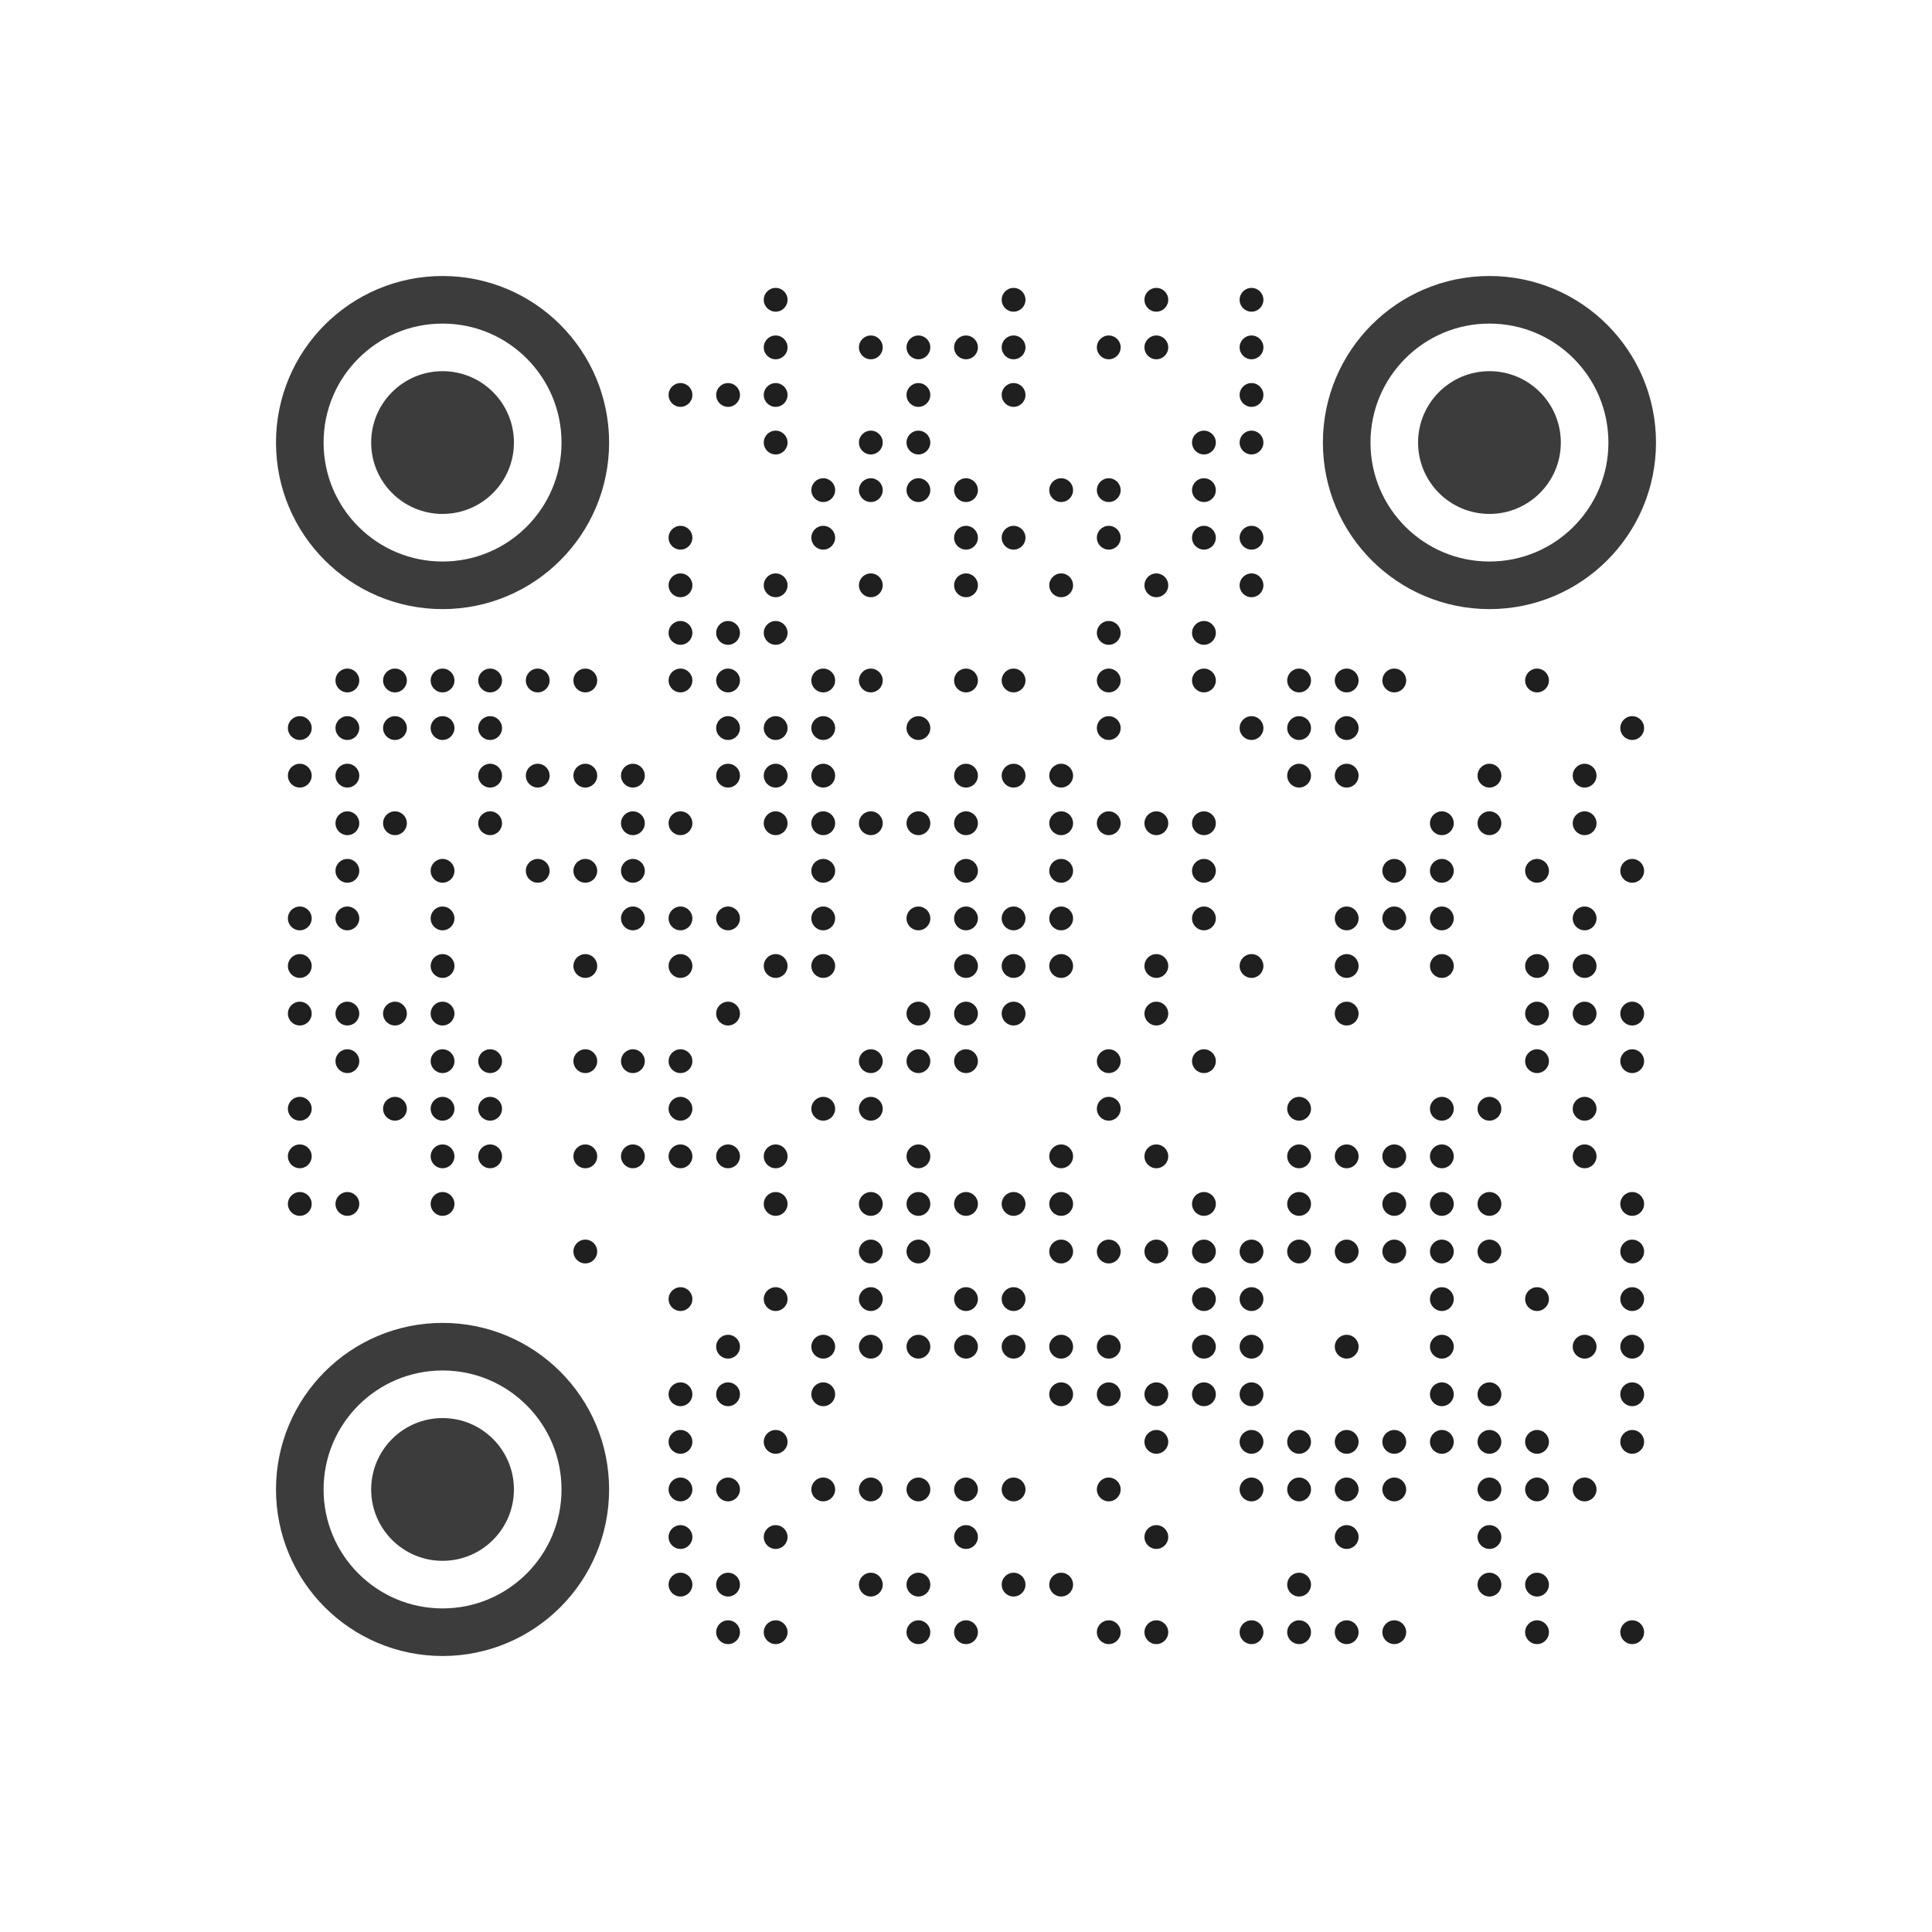<svg width='100%' height='100%' viewBox='-5.8 -5.8 40.6 40.6' fill='white' xmlns='http://www.w3.org/2000/svg' xmlns:xlink='http://www.w3.org/1999/xlink'> <circle                 opacity='1'                 r='0.25'                 fill='#1f1f1f'                 cx='0.5'                 cy='9.5'               /> <circle                 opacity='1'                 r='0.25'                 fill='#1f1f1f'                 cx='0.5'                 cy='10.5'               /> <circle                 opacity='1'                 r='0.25'                 fill='#1f1f1f'                 cx='0.5'                 cy='13.5'               /> <circle                 opacity='1'                 r='0.25'                 fill='#1f1f1f'                 cx='0.5'                 cy='14.5'               /> <circle                 opacity='1'                 r='0.25'                 fill='#1f1f1f'                 cx='0.5'                 cy='15.5'               /> <circle                 opacity='1'                 r='0.25'                 fill='#1f1f1f'                 cx='0.5'                 cy='17.5'               /> <circle                 opacity='1'                 r='0.25'                 fill='#1f1f1f'                 cx='0.5'                 cy='18.5'               /> <circle                 opacity='1'                 r='0.25'                 fill='#1f1f1f'                 cx='0.5'                 cy='19.5'               /> <circle                 opacity='1'                 r='0.25'                 fill='#1f1f1f'                 cx='1.5'                 cy='8.5'               /> <circle                 opacity='1'                 r='0.25'                 fill='#1f1f1f'                 cx='1.5'                 cy='9.5'               /> <circle                 opacity='1'                 r='0.25'                 fill='#1f1f1f'                 cx='1.5'                 cy='10.5'               /> <circle                 opacity='1'                 r='0.25'                 fill='#1f1f1f'                 cx='1.5'                 cy='11.5'               /> <circle                 opacity='1'                 r='0.25'                 fill='#1f1f1f'                 cx='1.5'                 cy='12.5'               /> <circle                 opacity='1'                 r='0.25'                 fill='#1f1f1f'                 cx='1.5'                 cy='13.5'               /> <circle                 opacity='1'                 r='0.25'                 fill='#1f1f1f'                 cx='1.5'                 cy='15.5'               /> <circle                 opacity='1'                 r='0.25'                 fill='#1f1f1f'                 cx='1.5'                 cy='16.5'               /> <circle                 opacity='1'                 r='0.25'                 fill='#1f1f1f'                 cx='1.5'                 cy='19.5'               /> <circle                 opacity='1'                 r='0.25'                 fill='#1f1f1f'                 cx='2.5'                 cy='8.5'               /> <circle                 opacity='1'                 r='0.25'                 fill='#1f1f1f'                 cx='2.5'                 cy='9.5'               /> <circle                 opacity='1'                 r='0.25'                 fill='#1f1f1f'                 cx='2.5'                 cy='11.5'               /> <circle                 opacity='1'                 r='0.25'                 fill='#1f1f1f'                 cx='2.5'                 cy='15.5'               /> <circle                 opacity='1'                 r='0.25'                 fill='#1f1f1f'                 cx='2.5'                 cy='17.5'               /> <circle                 opacity='1'                 r='0.25'                 fill='#1f1f1f'                 cx='3.5'                 cy='8.5'               /> <circle                 opacity='1'                 r='0.25'                 fill='#1f1f1f'                 cx='3.5'                 cy='9.5'               /> <circle                 opacity='1'                 r='0.25'                 fill='#1f1f1f'                 cx='3.5'                 cy='12.5'               /> <circle                 opacity='1'                 r='0.25'                 fill='#1f1f1f'                 cx='3.5'                 cy='13.5'               /> <circle                 opacity='1'                 r='0.25'                 fill='#1f1f1f'                 cx='3.5'                 cy='14.5'               /> <circle                 opacity='1'                 r='0.25'                 fill='#1f1f1f'                 cx='3.5'                 cy='15.5'               /> <circle                 opacity='1'                 r='0.25'                 fill='#1f1f1f'                 cx='3.5'                 cy='16.5'               /> <circle                 opacity='1'                 r='0.25'                 fill='#1f1f1f'                 cx='3.5'                 cy='17.5'               /> <circle                 opacity='1'                 r='0.25'                 fill='#1f1f1f'                 cx='3.5'                 cy='18.5'               /> <circle                 opacity='1'                 r='0.25'                 fill='#1f1f1f'                 cx='3.5'                 cy='19.5'               /> <circle                 opacity='1'                 r='0.25'                 fill='#1f1f1f'                 cx='4.5'                 cy='8.5'               /> <circle                 opacity='1'                 r='0.25'                 fill='#1f1f1f'                 cx='4.5'                 cy='9.5'               /> <circle                 opacity='1'                 r='0.25'                 fill='#1f1f1f'                 cx='4.5'                 cy='10.5'               /> <circle                 opacity='1'                 r='0.25'                 fill='#1f1f1f'                 cx='4.5'                 cy='11.5'               /> <circle                 opacity='1'                 r='0.25'                 fill='#1f1f1f'                 cx='4.5'                 cy='16.5'               /> <circle                 opacity='1'                 r='0.25'                 fill='#1f1f1f'                 cx='4.5'                 cy='17.5'               /> <circle                 opacity='1'                 r='0.25'                 fill='#1f1f1f'                 cx='4.5'                 cy='18.5'               /> <circle                 opacity='1'                 r='0.25'                 fill='#1f1f1f'                 cx='5.5'                 cy='8.5'               /> <circle                 opacity='1'                 r='0.25'                 fill='#1f1f1f'                 cx='5.5'                 cy='10.5'               /> <circle                 opacity='1'                 r='0.25'                 fill='#1f1f1f'                 cx='5.5'                 cy='12.5'               /> <circle opacity='1' r='0.25' fill='#1f1f1f' cx='6.5' cy='8.5' /> <circle opacity='1' r='0.25' fill='#1f1f1f' cx='6.5' cy='10.5' /> <circle opacity='1' r='0.25' fill='#1f1f1f' cx='6.5' cy='12.5' /> <circle opacity='1' r='0.25' fill='#1f1f1f' cx='6.5' cy='14.5' /> <circle opacity='1' r='0.25' fill='#1f1f1f' cx='6.5' cy='16.5' /> <circle opacity='1' r='0.25' fill='#1f1f1f' cx='6.5' cy='18.5' /> <circle opacity='1' r='0.25' fill='#1f1f1f' cx='6.5' cy='20.5' /> <circle                 opacity='1'                 r='0.25'                 fill='#1f1f1f'                 cx='7.5'                 cy='10.5'               /> <circle                 opacity='1'                 r='0.25'                 fill='#1f1f1f'                 cx='7.5'                 cy='11.5'               /> <circle                 opacity='1'                 r='0.25'                 fill='#1f1f1f'                 cx='7.5'                 cy='12.5'               /> <circle                 opacity='1'                 r='0.25'                 fill='#1f1f1f'                 cx='7.5'                 cy='13.5'               /> <circle                 opacity='1'                 r='0.25'                 fill='#1f1f1f'                 cx='7.5'                 cy='16.5'               /> <circle                 opacity='1'                 r='0.25'                 fill='#1f1f1f'                 cx='7.5'                 cy='18.5'               /> <circle                 opacity='1'                 r='0.25'                 fill='#1f1f1f'                 cx='8.5'                 cy='2.5'               /> <circle                 opacity='1'                 r='0.25'                 fill='#1f1f1f'                 cx='8.5'                 cy='5.5'               /> <circle opacity='1' r='0.25' fill='#1f1f1f' cx='8.5' cy='6.5' /> <circle                 opacity='1'                 r='0.25'                 fill='#1f1f1f'                 cx='8.5'                 cy='7.5'               /> <circle                 opacity='1'                 r='0.25'                 fill='#1f1f1f'                 cx='8.5'                 cy='8.5'               /> <circle                 opacity='1'                 r='0.25'                 fill='#1f1f1f'                 cx='8.5'                 cy='11.5'               /> <circle                 opacity='1'                 r='0.25'                 fill='#1f1f1f'                 cx='8.5'                 cy='13.5'               /> <circle                 opacity='1'                 r='0.25'                 fill='#1f1f1f'                 cx='8.5'                 cy='14.5'               /> <circle                 opacity='1'                 r='0.25'                 fill='#1f1f1f'                 cx='8.5'                 cy='16.5'               /> <circle                 opacity='1'                 r='0.25'                 fill='#1f1f1f'                 cx='8.5'                 cy='17.5'               /> <circle                 opacity='1'                 r='0.25'                 fill='#1f1f1f'                 cx='8.5'                 cy='18.5'               /> <circle                 opacity='1'                 r='0.25'                 fill='#1f1f1f'                 cx='8.5'                 cy='21.5'               /> <circle                 opacity='1'                 r='0.25'                 fill='#1f1f1f'                 cx='8.5'                 cy='23.5'               /> <circle                 opacity='1'                 r='0.25'                 fill='#1f1f1f'                 cx='8.5'                 cy='24.5'               /> <circle                 opacity='1'                 r='0.25'                 fill='#1f1f1f'                 cx='8.5'                 cy='25.5'               /> <circle                 opacity='1'                 r='0.25'                 fill='#1f1f1f'                 cx='8.5'                 cy='26.5'               /> <circle                 opacity='1'                 r='0.25'                 fill='#1f1f1f'                 cx='8.5'                 cy='27.5'               /> <circle                 opacity='1'                 r='0.25'                 fill='#1f1f1f'                 cx='9.5'                 cy='2.5'               /> <circle                 opacity='1'                 r='0.25'                 fill='#1f1f1f'                 cx='9.5'                 cy='7.5'               /> <circle                 opacity='1'                 r='0.25'                 fill='#1f1f1f'                 cx='9.5'                 cy='8.5'               /> <circle                 opacity='1'                 r='0.25'                 fill='#1f1f1f'                 cx='9.5'                 cy='9.5'               /> <circle                 opacity='1'                 r='0.25'                 fill='#1f1f1f'                 cx='9.5'                 cy='10.5'               /> <circle                 opacity='1'                 r='0.25'                 fill='#1f1f1f'                 cx='9.5'                 cy='13.5'               /> <circle                 opacity='1'                 r='0.25'                 fill='#1f1f1f'                 cx='9.5'                 cy='15.5'               /> <circle                 opacity='1'                 r='0.25'                 fill='#1f1f1f'                 cx='9.5'                 cy='18.5'               /> <circle                 opacity='1'                 r='0.25'                 fill='#1f1f1f'                 cx='9.5'                 cy='22.5'               /> <circle                 opacity='1'                 r='0.25'                 fill='#1f1f1f'                 cx='9.5'                 cy='23.5'               /> <circle                 opacity='1'                 r='0.25'                 fill='#1f1f1f'                 cx='9.5'                 cy='25.5'               /> <circle                 opacity='1'                 r='0.25'                 fill='#1f1f1f'                 cx='9.5'                 cy='27.5'               /> <circle                 opacity='1'                 r='0.25'                 fill='#1f1f1f'                 cx='9.5'                 cy='28.5'               /> <circle                 opacity='1'                 r='0.25'                 fill='#1f1f1f'                 cx='10.5'                 cy='0.5'               /> <circle                 opacity='1'                 r='0.25'                 fill='#1f1f1f'                 cx='10.5'                 cy='1.5'               /> <circle                 opacity='1'                 r='0.25'                 fill='#1f1f1f'                 cx='10.5'                 cy='2.5'               /> <circle                 opacity='1'                 r='0.25'                 fill='#1f1f1f'                 cx='10.5'                 cy='3.5'               /> <circle opacity='1' r='0.25' fill='#1f1f1f' cx='10.5' cy='6.5' /> <circle                 opacity='1'                 r='0.25'                 fill='#1f1f1f'                 cx='10.5'                 cy='7.5'               /> <circle                 opacity='1'                 r='0.25'                 fill='#1f1f1f'                 cx='10.5'                 cy='9.5'               /> <circle                 opacity='1'                 r='0.25'                 fill='#1f1f1f'                 cx='10.5'                 cy='10.5'               /> <circle                 opacity='1'                 r='0.25'                 fill='#1f1f1f'                 cx='10.5'                 cy='11.5'               /> <circle                 opacity='1'                 r='0.25'                 fill='#1f1f1f'                 cx='10.5'                 cy='14.5'               /> <circle                 opacity='1'                 r='0.25'                 fill='#1f1f1f'                 cx='10.5'                 cy='18.5'               /> <circle                 opacity='1'                 r='0.25'                 fill='#1f1f1f'                 cx='10.5'                 cy='19.5'               /> <circle                 opacity='1'                 r='0.25'                 fill='#1f1f1f'                 cx='10.5'                 cy='21.5'               /> <circle                 opacity='1'                 r='0.25'                 fill='#1f1f1f'                 cx='10.5'                 cy='24.5'               /> <circle                 opacity='1'                 r='0.25'                 fill='#1f1f1f'                 cx='10.5'                 cy='26.5'               /> <circle                 opacity='1'                 r='0.25'                 fill='#1f1f1f'                 cx='10.5'                 cy='28.5'               /> <circle                 opacity='1'                 r='0.25'                 fill='#1f1f1f'                 cx='11.5'                 cy='4.5'               /> <circle                 opacity='1'                 r='0.25'                 fill='#1f1f1f'                 cx='11.5'                 cy='5.5'               /> <circle                 opacity='1'                 r='0.25'                 fill='#1f1f1f'                 cx='11.5'                 cy='8.5'               /> <circle                 opacity='1'                 r='0.25'                 fill='#1f1f1f'                 cx='11.5'                 cy='9.5'               /> <circle                 opacity='1'                 r='0.25'                 fill='#1f1f1f'                 cx='11.5'                 cy='10.5'               /> <circle                 opacity='1'                 r='0.25'                 fill='#1f1f1f'                 cx='11.5'                 cy='11.5'               /> <circle                 opacity='1'                 r='0.25'                 fill='#1f1f1f'                 cx='11.5'                 cy='12.5'               /> <circle                 opacity='1'                 r='0.25'                 fill='#1f1f1f'                 cx='11.5'                 cy='13.5'               /> <circle                 opacity='1'                 r='0.25'                 fill='#1f1f1f'                 cx='11.5'                 cy='14.5'               /> <circle                 opacity='1'                 r='0.25'                 fill='#1f1f1f'                 cx='11.5'                 cy='17.5'               /> <circle                 opacity='1'                 r='0.25'                 fill='#1f1f1f'                 cx='11.5'                 cy='22.5'               /> <circle                 opacity='1'                 r='0.25'                 fill='#1f1f1f'                 cx='11.5'                 cy='23.5'               /> <circle                 opacity='1'                 r='0.25'                 fill='#1f1f1f'                 cx='11.5'                 cy='25.5'               /> <circle                 opacity='1'                 r='0.25'                 fill='#1f1f1f'                 cx='12.5'                 cy='1.5'               /> <circle                 opacity='1'                 r='0.25'                 fill='#1f1f1f'                 cx='12.5'                 cy='3.5'               /> <circle                 opacity='1'                 r='0.25'                 fill='#1f1f1f'                 cx='12.5'                 cy='4.5'               /> <circle opacity='1' r='0.25' fill='#1f1f1f' cx='12.5' cy='6.5' /> <circle                 opacity='1'                 r='0.25'                 fill='#1f1f1f'                 cx='12.5'                 cy='8.5'               /> <circle                 opacity='1'                 r='0.25'                 fill='#1f1f1f'                 cx='12.5'                 cy='11.5'               /> <circle                 opacity='1'                 r='0.25'                 fill='#1f1f1f'                 cx='12.5'                 cy='16.5'               /> <circle                 opacity='1'                 r='0.25'                 fill='#1f1f1f'                 cx='12.5'                 cy='17.5'               /> <circle                 opacity='1'                 r='0.25'                 fill='#1f1f1f'                 cx='12.5'                 cy='19.5'               /> <circle                 opacity='1'                 r='0.25'                 fill='#1f1f1f'                 cx='12.5'                 cy='20.5'               /> <circle                 opacity='1'                 r='0.25'                 fill='#1f1f1f'                 cx='12.5'                 cy='21.5'               /> <circle                 opacity='1'                 r='0.25'                 fill='#1f1f1f'                 cx='12.5'                 cy='22.5'               /> <circle                 opacity='1'                 r='0.25'                 fill='#1f1f1f'                 cx='12.5'                 cy='25.5'               /> <circle                 opacity='1'                 r='0.25'                 fill='#1f1f1f'                 cx='12.5'                 cy='27.5'               /> <circle                 opacity='1'                 r='0.25'                 fill='#1f1f1f'                 cx='13.5'                 cy='1.5'               /> <circle                 opacity='1'                 r='0.25'                 fill='#1f1f1f'                 cx='13.5'                 cy='2.5'               /> <circle                 opacity='1'                 r='0.25'                 fill='#1f1f1f'                 cx='13.5'                 cy='3.5'               /> <circle                 opacity='1'                 r='0.25'                 fill='#1f1f1f'                 cx='13.5'                 cy='4.5'               /> <circle                 opacity='1'                 r='0.25'                 fill='#1f1f1f'                 cx='13.5'                 cy='9.5'               /> <circle                 opacity='1'                 r='0.25'                 fill='#1f1f1f'                 cx='13.5'                 cy='11.5'               /> <circle                 opacity='1'                 r='0.25'                 fill='#1f1f1f'                 cx='13.5'                 cy='13.5'               /> <circle                 opacity='1'                 r='0.25'                 fill='#1f1f1f'                 cx='13.5'                 cy='15.5'               /> <circle                 opacity='1'                 r='0.25'                 fill='#1f1f1f'                 cx='13.5'                 cy='16.5'               /> <circle                 opacity='1'                 r='0.25'                 fill='#1f1f1f'                 cx='13.5'                 cy='18.5'               /> <circle                 opacity='1'                 r='0.25'                 fill='#1f1f1f'                 cx='13.5'                 cy='19.5'               /> <circle                 opacity='1'                 r='0.25'                 fill='#1f1f1f'                 cx='13.5'                 cy='20.5'               /> <circle                 opacity='1'                 r='0.25'                 fill='#1f1f1f'                 cx='13.5'                 cy='22.5'               /> <circle                 opacity='1'                 r='0.25'                 fill='#1f1f1f'                 cx='13.5'                 cy='25.5'               /> <circle                 opacity='1'                 r='0.25'                 fill='#1f1f1f'                 cx='13.5'                 cy='27.5'               /> <circle                 opacity='1'                 r='0.25'                 fill='#1f1f1f'                 cx='13.5'                 cy='28.5'               /> <circle                 opacity='1'                 r='0.25'                 fill='#1f1f1f'                 cx='14.5'                 cy='1.5'               /> <circle                 opacity='1'                 r='0.25'                 fill='#1f1f1f'                 cx='14.5'                 cy='4.5'               /> <circle                 opacity='1'                 r='0.25'                 fill='#1f1f1f'                 cx='14.5'                 cy='5.5'               /> <circle opacity='1' r='0.25' fill='#1f1f1f' cx='14.5' cy='6.5' /> <circle                 opacity='1'                 r='0.25'                 fill='#1f1f1f'                 cx='14.5'                 cy='8.5'               /> <circle                 opacity='1'                 r='0.25'                 fill='#1f1f1f'                 cx='14.5'                 cy='10.5'               /> <circle                 opacity='1'                 r='0.25'                 fill='#1f1f1f'                 cx='14.5'                 cy='11.5'               /> <circle                 opacity='1'                 r='0.25'                 fill='#1f1f1f'                 cx='14.5'                 cy='12.5'               /> <circle                 opacity='1'                 r='0.25'                 fill='#1f1f1f'                 cx='14.5'                 cy='13.5'               /> <circle                 opacity='1'                 r='0.25'                 fill='#1f1f1f'                 cx='14.5'                 cy='14.5'               /> <circle                 opacity='1'                 r='0.25'                 fill='#1f1f1f'                 cx='14.5'                 cy='15.5'               /> <circle                 opacity='1'                 r='0.25'                 fill='#1f1f1f'                 cx='14.5'                 cy='16.5'               /> <circle                 opacity='1'                 r='0.25'                 fill='#1f1f1f'                 cx='14.5'                 cy='19.5'               /> <circle                 opacity='1'                 r='0.25'                 fill='#1f1f1f'                 cx='14.5'                 cy='21.5'               /> <circle                 opacity='1'                 r='0.25'                 fill='#1f1f1f'                 cx='14.5'                 cy='22.5'               /> <circle                 opacity='1'                 r='0.25'                 fill='#1f1f1f'                 cx='14.5'                 cy='25.5'               /> <circle                 opacity='1'                 r='0.25'                 fill='#1f1f1f'                 cx='14.5'                 cy='26.5'               /> <circle                 opacity='1'                 r='0.25'                 fill='#1f1f1f'                 cx='14.5'                 cy='28.5'               /> <circle                 opacity='1'                 r='0.25'                 fill='#1f1f1f'                 cx='15.5'                 cy='0.5'               /> <circle                 opacity='1'                 r='0.25'                 fill='#1f1f1f'                 cx='15.5'                 cy='1.5'               /> <circle                 opacity='1'                 r='0.25'                 fill='#1f1f1f'                 cx='15.5'                 cy='2.5'               /> <circle                 opacity='1'                 r='0.25'                 fill='#1f1f1f'                 cx='15.5'                 cy='5.5'               /> <circle                 opacity='1'                 r='0.25'                 fill='#1f1f1f'                 cx='15.5'                 cy='8.5'               /> <circle                 opacity='1'                 r='0.25'                 fill='#1f1f1f'                 cx='15.5'                 cy='10.5'               /> <circle                 opacity='1'                 r='0.25'                 fill='#1f1f1f'                 cx='15.5'                 cy='13.5'               /> <circle                 opacity='1'                 r='0.25'                 fill='#1f1f1f'                 cx='15.5'                 cy='14.5'               /> <circle                 opacity='1'                 r='0.25'                 fill='#1f1f1f'                 cx='15.5'                 cy='15.5'               /> <circle                 opacity='1'                 r='0.25'                 fill='#1f1f1f'                 cx='15.5'                 cy='19.5'               /> <circle                 opacity='1'                 r='0.25'                 fill='#1f1f1f'                 cx='15.5'                 cy='21.5'               /> <circle                 opacity='1'                 r='0.25'                 fill='#1f1f1f'                 cx='15.5'                 cy='22.5'               /> <circle                 opacity='1'                 r='0.25'                 fill='#1f1f1f'                 cx='15.5'                 cy='25.5'               /> <circle                 opacity='1'                 r='0.25'                 fill='#1f1f1f'                 cx='15.5'                 cy='27.5'               /> <circle                 opacity='1'                 r='0.25'                 fill='#1f1f1f'                 cx='16.5'                 cy='4.5'               /> <circle opacity='1' r='0.25' fill='#1f1f1f' cx='16.5' cy='6.5' /> <circle                 opacity='1'                 r='0.25'                 fill='#1f1f1f'                 cx='16.5'                 cy='10.5'               /> <circle                 opacity='1'                 r='0.25'                 fill='#1f1f1f'                 cx='16.5'                 cy='11.5'               /> <circle                 opacity='1'                 r='0.25'                 fill='#1f1f1f'                 cx='16.5'                 cy='12.5'               /> <circle                 opacity='1'                 r='0.25'                 fill='#1f1f1f'                 cx='16.5'                 cy='13.5'               /> <circle                 opacity='1'                 r='0.25'                 fill='#1f1f1f'                 cx='16.5'                 cy='14.5'               /> <circle                 opacity='1'                 r='0.25'                 fill='#1f1f1f'                 cx='16.5'                 cy='18.5'               /> <circle                 opacity='1'                 r='0.25'                 fill='#1f1f1f'                 cx='16.5'                 cy='19.5'               /> <circle                 opacity='1'                 r='0.25'                 fill='#1f1f1f'                 cx='16.5'                 cy='20.5'               /> <circle                 opacity='1'                 r='0.25'                 fill='#1f1f1f'                 cx='16.5'                 cy='22.5'               /> <circle                 opacity='1'                 r='0.25'                 fill='#1f1f1f'                 cx='16.5'                 cy='23.5'               /> <circle                 opacity='1'                 r='0.25'                 fill='#1f1f1f'                 cx='16.5'                 cy='27.5'               /> <circle                 opacity='1'                 r='0.25'                 fill='#1f1f1f'                 cx='17.5'                 cy='1.5'               /> <circle                 opacity='1'                 r='0.25'                 fill='#1f1f1f'                 cx='17.5'                 cy='4.5'               /> <circle                 opacity='1'                 r='0.25'                 fill='#1f1f1f'                 cx='17.5'                 cy='5.5'               /> <circle                 opacity='1'                 r='0.25'                 fill='#1f1f1f'                 cx='17.5'                 cy='7.5'               /> <circle                 opacity='1'                 r='0.25'                 fill='#1f1f1f'                 cx='17.5'                 cy='8.5'               /> <circle                 opacity='1'                 r='0.25'                 fill='#1f1f1f'                 cx='17.5'                 cy='9.5'               /> <circle                 opacity='1'                 r='0.25'                 fill='#1f1f1f'                 cx='17.5'                 cy='11.5'               /> <circle                 opacity='1'                 r='0.25'                 fill='#1f1f1f'                 cx='17.5'                 cy='16.5'               /> <circle                 opacity='1'                 r='0.25'                 fill='#1f1f1f'                 cx='17.5'                 cy='17.5'               /> <circle                 opacity='1'                 r='0.25'                 fill='#1f1f1f'                 cx='17.5'                 cy='20.5'               /> <circle                 opacity='1'                 r='0.25'                 fill='#1f1f1f'                 cx='17.5'                 cy='22.5'               /> <circle                 opacity='1'                 r='0.25'                 fill='#1f1f1f'                 cx='17.5'                 cy='23.5'               /> <circle                 opacity='1'                 r='0.25'                 fill='#1f1f1f'                 cx='17.5'                 cy='25.5'               /> <circle                 opacity='1'                 r='0.25'                 fill='#1f1f1f'                 cx='17.5'                 cy='28.5'               /> <circle                 opacity='1'                 r='0.25'                 fill='#1f1f1f'                 cx='18.5'                 cy='0.5'               /> <circle                 opacity='1'                 r='0.25'                 fill='#1f1f1f'                 cx='18.5'                 cy='1.5'               /> <circle opacity='1' r='0.25' fill='#1f1f1f' cx='18.5' cy='6.5' /> <circle                 opacity='1'                 r='0.25'                 fill='#1f1f1f'                 cx='18.5'                 cy='11.5'               /> <circle                 opacity='1'                 r='0.25'                 fill='#1f1f1f'                 cx='18.5'                 cy='14.5'               /> <circle                 opacity='1'                 r='0.25'                 fill='#1f1f1f'                 cx='18.5'                 cy='15.5'               /> <circle                 opacity='1'                 r='0.25'                 fill='#1f1f1f'                 cx='18.5'                 cy='18.5'               /> <circle                 opacity='1'                 r='0.25'                 fill='#1f1f1f'                 cx='18.5'                 cy='20.5'               /> <circle                 opacity='1'                 r='0.25'                 fill='#1f1f1f'                 cx='18.5'                 cy='23.5'               /> <circle                 opacity='1'                 r='0.25'                 fill='#1f1f1f'                 cx='18.5'                 cy='24.5'               /> <circle                 opacity='1'                 r='0.25'                 fill='#1f1f1f'                 cx='18.5'                 cy='26.5'               /> <circle                 opacity='1'                 r='0.25'                 fill='#1f1f1f'                 cx='18.5'                 cy='28.5'               /> <circle                 opacity='1'                 r='0.25'                 fill='#1f1f1f'                 cx='19.5'                 cy='3.5'               /> <circle                 opacity='1'                 r='0.25'                 fill='#1f1f1f'                 cx='19.5'                 cy='4.5'               /> <circle                 opacity='1'                 r='0.25'                 fill='#1f1f1f'                 cx='19.5'                 cy='5.5'               /> <circle                 opacity='1'                 r='0.25'                 fill='#1f1f1f'                 cx='19.5'                 cy='7.5'               /> <circle                 opacity='1'                 r='0.25'                 fill='#1f1f1f'                 cx='19.5'                 cy='8.5'               /> <circle                 opacity='1'                 r='0.25'                 fill='#1f1f1f'                 cx='19.5'                 cy='11.5'               /> <circle                 opacity='1'                 r='0.25'                 fill='#1f1f1f'                 cx='19.5'                 cy='12.5'               /> <circle                 opacity='1'                 r='0.25'                 fill='#1f1f1f'                 cx='19.5'                 cy='13.5'               /> <circle                 opacity='1'                 r='0.25'                 fill='#1f1f1f'                 cx='19.5'                 cy='16.5'               /> <circle                 opacity='1'                 r='0.25'                 fill='#1f1f1f'                 cx='19.5'                 cy='19.5'               /> <circle                 opacity='1'                 r='0.25'                 fill='#1f1f1f'                 cx='19.5'                 cy='20.5'               /> <circle                 opacity='1'                 r='0.25'                 fill='#1f1f1f'                 cx='19.5'                 cy='21.5'               /> <circle                 opacity='1'                 r='0.25'                 fill='#1f1f1f'                 cx='19.5'                 cy='22.5'               /> <circle                 opacity='1'                 r='0.25'                 fill='#1f1f1f'                 cx='19.5'                 cy='23.5'               /> <circle                 opacity='1'                 r='0.25'                 fill='#1f1f1f'                 cx='20.5'                 cy='0.5'               /> <circle                 opacity='1'                 r='0.25'                 fill='#1f1f1f'                 cx='20.5'                 cy='1.5'               /> <circle                 opacity='1'                 r='0.25'                 fill='#1f1f1f'                 cx='20.5'                 cy='2.5'               /> <circle                 opacity='1'                 r='0.25'                 fill='#1f1f1f'                 cx='20.5'                 cy='3.5'               /> <circle                 opacity='1'                 r='0.25'                 fill='#1f1f1f'                 cx='20.5'                 cy='5.5'               /> <circle opacity='1' r='0.25' fill='#1f1f1f' cx='20.5' cy='6.5' /> <circle                 opacity='1'                 r='0.25'                 fill='#1f1f1f'                 cx='20.5'                 cy='9.5'               /> <circle                 opacity='1'                 r='0.25'                 fill='#1f1f1f'                 cx='20.5'                 cy='14.5'               /> <circle opacity='1' r='0.25' fill='#1f1f1f' cx='20.5' cy='20.5' /> <circle opacity='1' r='0.25' fill='#1f1f1f' cx='20.5' cy='21.5' /> <circle opacity='1' r='0.25' fill='#1f1f1f' cx='20.5' cy='22.5' /> <circle opacity='1' r='0.25' fill='#1f1f1f' cx='20.5' cy='23.5' /> <circle opacity='1' r='0.25' fill='#1f1f1f' cx='20.5' cy='24.5' /> <circle                 opacity='1'                 r='0.25'                 fill='#1f1f1f'                 cx='20.5'                 cy='25.5'               /> <circle                 opacity='1'                 r='0.25'                 fill='#1f1f1f'                 cx='20.5'                 cy='28.5'               /> <circle                 opacity='1'                 r='0.25'                 fill='#1f1f1f'                 cx='21.5'                 cy='8.5'               /> <circle                 opacity='1'                 r='0.25'                 fill='#1f1f1f'                 cx='21.5'                 cy='9.5'               /> <circle                 opacity='1'                 r='0.25'                 fill='#1f1f1f'                 cx='21.5'                 cy='10.5'               /> <circle                 opacity='1'                 r='0.25'                 fill='#1f1f1f'                 cx='21.5'                 cy='17.5'               /> <circle                 opacity='1'                 r='0.25'                 fill='#1f1f1f'                 cx='21.5'                 cy='18.5'               /> <circle                 opacity='1'                 r='0.25'                 fill='#1f1f1f'                 cx='21.5'                 cy='19.5'               /> <circle opacity='1' r='0.25' fill='#1f1f1f' cx='21.5' cy='20.5' /> <circle opacity='1' r='0.25' fill='#1f1f1f' cx='21.5' cy='24.5' /> <circle                 opacity='1'                 r='0.25'                 fill='#1f1f1f'                 cx='21.5'                 cy='25.5'               /> <circle                 opacity='1'                 r='0.25'                 fill='#1f1f1f'                 cx='21.5'                 cy='27.5'               /> <circle                 opacity='1'                 r='0.25'                 fill='#1f1f1f'                 cx='21.5'                 cy='28.5'               /> <circle                 opacity='1'                 r='0.25'                 fill='#1f1f1f'                 cx='22.5'                 cy='8.5'               /> <circle                 opacity='1'                 r='0.25'                 fill='#1f1f1f'                 cx='22.5'                 cy='9.5'               /> <circle                 opacity='1'                 r='0.25'                 fill='#1f1f1f'                 cx='22.5'                 cy='10.5'               /> <circle                 opacity='1'                 r='0.25'                 fill='#1f1f1f'                 cx='22.5'                 cy='13.5'               /> <circle                 opacity='1'                 r='0.25'                 fill='#1f1f1f'                 cx='22.5'                 cy='14.5'               /> <circle                 opacity='1'                 r='0.25'                 fill='#1f1f1f'                 cx='22.5'                 cy='15.5'               /> <circle                 opacity='1'                 r='0.25'                 fill='#1f1f1f'                 cx='22.5'                 cy='18.5'               /> <circle opacity='1' r='0.25' fill='#1f1f1f' cx='22.5' cy='20.5' /> <circle opacity='1' r='0.25' fill='#1f1f1f' cx='22.5' cy='22.5' /> <circle opacity='1' r='0.25' fill='#1f1f1f' cx='22.5' cy='24.5' /> <circle                 opacity='1'                 r='0.25'                 fill='#1f1f1f'                 cx='22.5'                 cy='25.5'               /> <circle                 opacity='1'                 r='0.25'                 fill='#1f1f1f'                 cx='22.5'                 cy='26.5'               /> <circle                 opacity='1'                 r='0.25'                 fill='#1f1f1f'                 cx='22.5'                 cy='28.5'               /> <circle                 opacity='1'                 r='0.25'                 fill='#1f1f1f'                 cx='23.5'                 cy='8.5'               /> <circle                 opacity='1'                 r='0.25'                 fill='#1f1f1f'                 cx='23.5'                 cy='12.5'               /> <circle                 opacity='1'                 r='0.25'                 fill='#1f1f1f'                 cx='23.5'                 cy='13.5'               /> <circle                 opacity='1'                 r='0.25'                 fill='#1f1f1f'                 cx='23.5'                 cy='18.5'               /> <circle                 opacity='1'                 r='0.25'                 fill='#1f1f1f'                 cx='23.5'                 cy='19.5'               /> <circle opacity='1' r='0.25' fill='#1f1f1f' cx='23.5' cy='20.5' /> <circle opacity='1' r='0.25' fill='#1f1f1f' cx='23.5' cy='24.5' /> <circle                 opacity='1'                 r='0.25'                 fill='#1f1f1f'                 cx='23.5'                 cy='25.5'               /> <circle                 opacity='1'                 r='0.25'                 fill='#1f1f1f'                 cx='23.5'                 cy='28.5'               /> <circle                 opacity='1'                 r='0.25'                 fill='#1f1f1f'                 cx='24.5'                 cy='11.5'               /> <circle                 opacity='1'                 r='0.25'                 fill='#1f1f1f'                 cx='24.5'                 cy='12.5'               /> <circle                 opacity='1'                 r='0.25'                 fill='#1f1f1f'                 cx='24.5'                 cy='13.5'               /> <circle                 opacity='1'                 r='0.25'                 fill='#1f1f1f'                 cx='24.5'                 cy='14.5'               /> <circle                 opacity='1'                 r='0.25'                 fill='#1f1f1f'                 cx='24.5'                 cy='17.5'               /> <circle                 opacity='1'                 r='0.25'                 fill='#1f1f1f'                 cx='24.5'                 cy='18.5'               /> <circle                 opacity='1'                 r='0.25'                 fill='#1f1f1f'                 cx='24.5'                 cy='19.5'               /> <circle opacity='1' r='0.25' fill='#1f1f1f' cx='24.5' cy='20.5' /> <circle opacity='1' r='0.25' fill='#1f1f1f' cx='24.5' cy='21.5' /> <circle opacity='1' r='0.25' fill='#1f1f1f' cx='24.5' cy='22.5' /> <circle opacity='1' r='0.25' fill='#1f1f1f' cx='24.5' cy='23.5' /> <circle opacity='1' r='0.25' fill='#1f1f1f' cx='24.5' cy='24.5' /> <circle                 opacity='1'                 r='0.25'                 fill='#1f1f1f'                 cx='25.5'                 cy='10.5'               /> <circle                 opacity='1'                 r='0.25'                 fill='#1f1f1f'                 cx='25.5'                 cy='11.5'               /> <circle                 opacity='1'                 r='0.25'                 fill='#1f1f1f'                 cx='25.5'                 cy='17.5'               /> <circle                 opacity='1'                 r='0.25'                 fill='#1f1f1f'                 cx='25.5'                 cy='19.5'               /> <circle                 opacity='1'                 r='0.25'                 fill='#1f1f1f'                 cx='25.5'                 cy='20.5'               /> <circle                 opacity='1'                 r='0.25'                 fill='#1f1f1f'                 cx='25.5'                 cy='23.5'               /> <circle                 opacity='1'                 r='0.25'                 fill='#1f1f1f'                 cx='25.5'                 cy='24.5'               /> <circle                 opacity='1'                 r='0.25'                 fill='#1f1f1f'                 cx='25.5'                 cy='25.5'               /> <circle                 opacity='1'                 r='0.25'                 fill='#1f1f1f'                 cx='25.5'                 cy='26.5'               /> <circle                 opacity='1'                 r='0.25'                 fill='#1f1f1f'                 cx='25.5'                 cy='27.5'               /> <circle                 opacity='1'                 r='0.25'                 fill='#1f1f1f'                 cx='26.5'                 cy='8.5'               /> <circle                 opacity='1'                 r='0.25'                 fill='#1f1f1f'                 cx='26.5'                 cy='12.5'               /> <circle                 opacity='1'                 r='0.25'                 fill='#1f1f1f'                 cx='26.5'                 cy='14.5'               /> <circle                 opacity='1'                 r='0.25'                 fill='#1f1f1f'                 cx='26.5'                 cy='15.5'               /> <circle                 opacity='1'                 r='0.25'                 fill='#1f1f1f'                 cx='26.5'                 cy='16.5'               /> <circle                 opacity='1'                 r='0.25'                 fill='#1f1f1f'                 cx='26.5'                 cy='21.5'               /> <circle                 opacity='1'                 r='0.25'                 fill='#1f1f1f'                 cx='26.5'                 cy='24.5'               /> <circle                 opacity='1'                 r='0.25'                 fill='#1f1f1f'                 cx='26.5'                 cy='25.5'               /> <circle                 opacity='1'                 r='0.25'                 fill='#1f1f1f'                 cx='26.5'                 cy='27.5'               /> <circle                 opacity='1'                 r='0.25'                 fill='#1f1f1f'                 cx='26.5'                 cy='28.5'               /> <circle                 opacity='1'                 r='0.25'                 fill='#1f1f1f'                 cx='27.5'                 cy='10.5'               /> <circle                 opacity='1'                 r='0.25'                 fill='#1f1f1f'                 cx='27.5'                 cy='11.5'               /> <circle                 opacity='1'                 r='0.25'                 fill='#1f1f1f'                 cx='27.5'                 cy='13.5'               /> <circle                 opacity='1'                 r='0.25'                 fill='#1f1f1f'                 cx='27.5'                 cy='14.5'               /> <circle                 opacity='1'                 r='0.25'                 fill='#1f1f1f'                 cx='27.5'                 cy='15.5'               /> <circle                 opacity='1'                 r='0.25'                 fill='#1f1f1f'                 cx='27.5'                 cy='17.5'               /> <circle                 opacity='1'                 r='0.25'                 fill='#1f1f1f'                 cx='27.5'                 cy='18.5'               /> <circle                 opacity='1'                 r='0.25'                 fill='#1f1f1f'                 cx='27.5'                 cy='22.5'               /> <circle                 opacity='1'                 r='0.25'                 fill='#1f1f1f'                 cx='27.5'                 cy='25.5'               /> <circle                 opacity='1'                 r='0.25'                 fill='#1f1f1f'                 cx='28.5'                 cy='9.5'               /> <circle                 opacity='1'                 r='0.25'                 fill='#1f1f1f'                 cx='28.5'                 cy='12.5'               /> <circle                 opacity='1'                 r='0.25'                 fill='#1f1f1f'                 cx='28.5'                 cy='15.5'               /> <circle                 opacity='1'                 r='0.25'                 fill='#1f1f1f'                 cx='28.5'                 cy='16.5'               /> <circle                 opacity='1'                 r='0.25'                 fill='#1f1f1f'                 cx='28.5'                 cy='19.5'               /> <circle                 opacity='1'                 r='0.25'                 fill='#1f1f1f'                 cx='28.5'                 cy='20.5'               /> <circle                 opacity='1'                 r='0.25'                 fill='#1f1f1f'                 cx='28.5'                 cy='21.5'               /> <circle                 opacity='1'                 r='0.25'                 fill='#1f1f1f'                 cx='28.5'                 cy='22.5'               /> <circle                 opacity='1'                 r='0.25'                 fill='#1f1f1f'                 cx='28.5'                 cy='23.5'               /> <circle                 opacity='1'                 r='0.25'                 fill='#1f1f1f'                 cx='28.5'                 cy='24.5'               /> <circle                 opacity='1'                 r='0.25'                 fill='#1f1f1f'                 cx='28.5'                 cy='28.5'               /> <circle cx='3.5' cy='3.5' r='1.5' fill='#3c3c3c' />                <circle                 fill='none'                 stroke-width='1'                 stroke='#3c3c3c'                 cx='3.5'                 cy='3.5'                 r='3'               />              <circle cx='3.5' cy='25.5' r='1.5' fill='#3c3c3c' />                <circle                 fill='none'                 stroke-width='1'                 stroke='#3c3c3c'                 cx='3.5'                 cy='25.5'                 r='3'               />              <circle cx='25.5' cy='3.5' r='1.5' fill='#3c3c3c' />                <circle                 fill='none'                 stroke-width='1'                 stroke='#3c3c3c'                 cx='25.5'                 cy='3.5'                 r='3'               />              </svg>